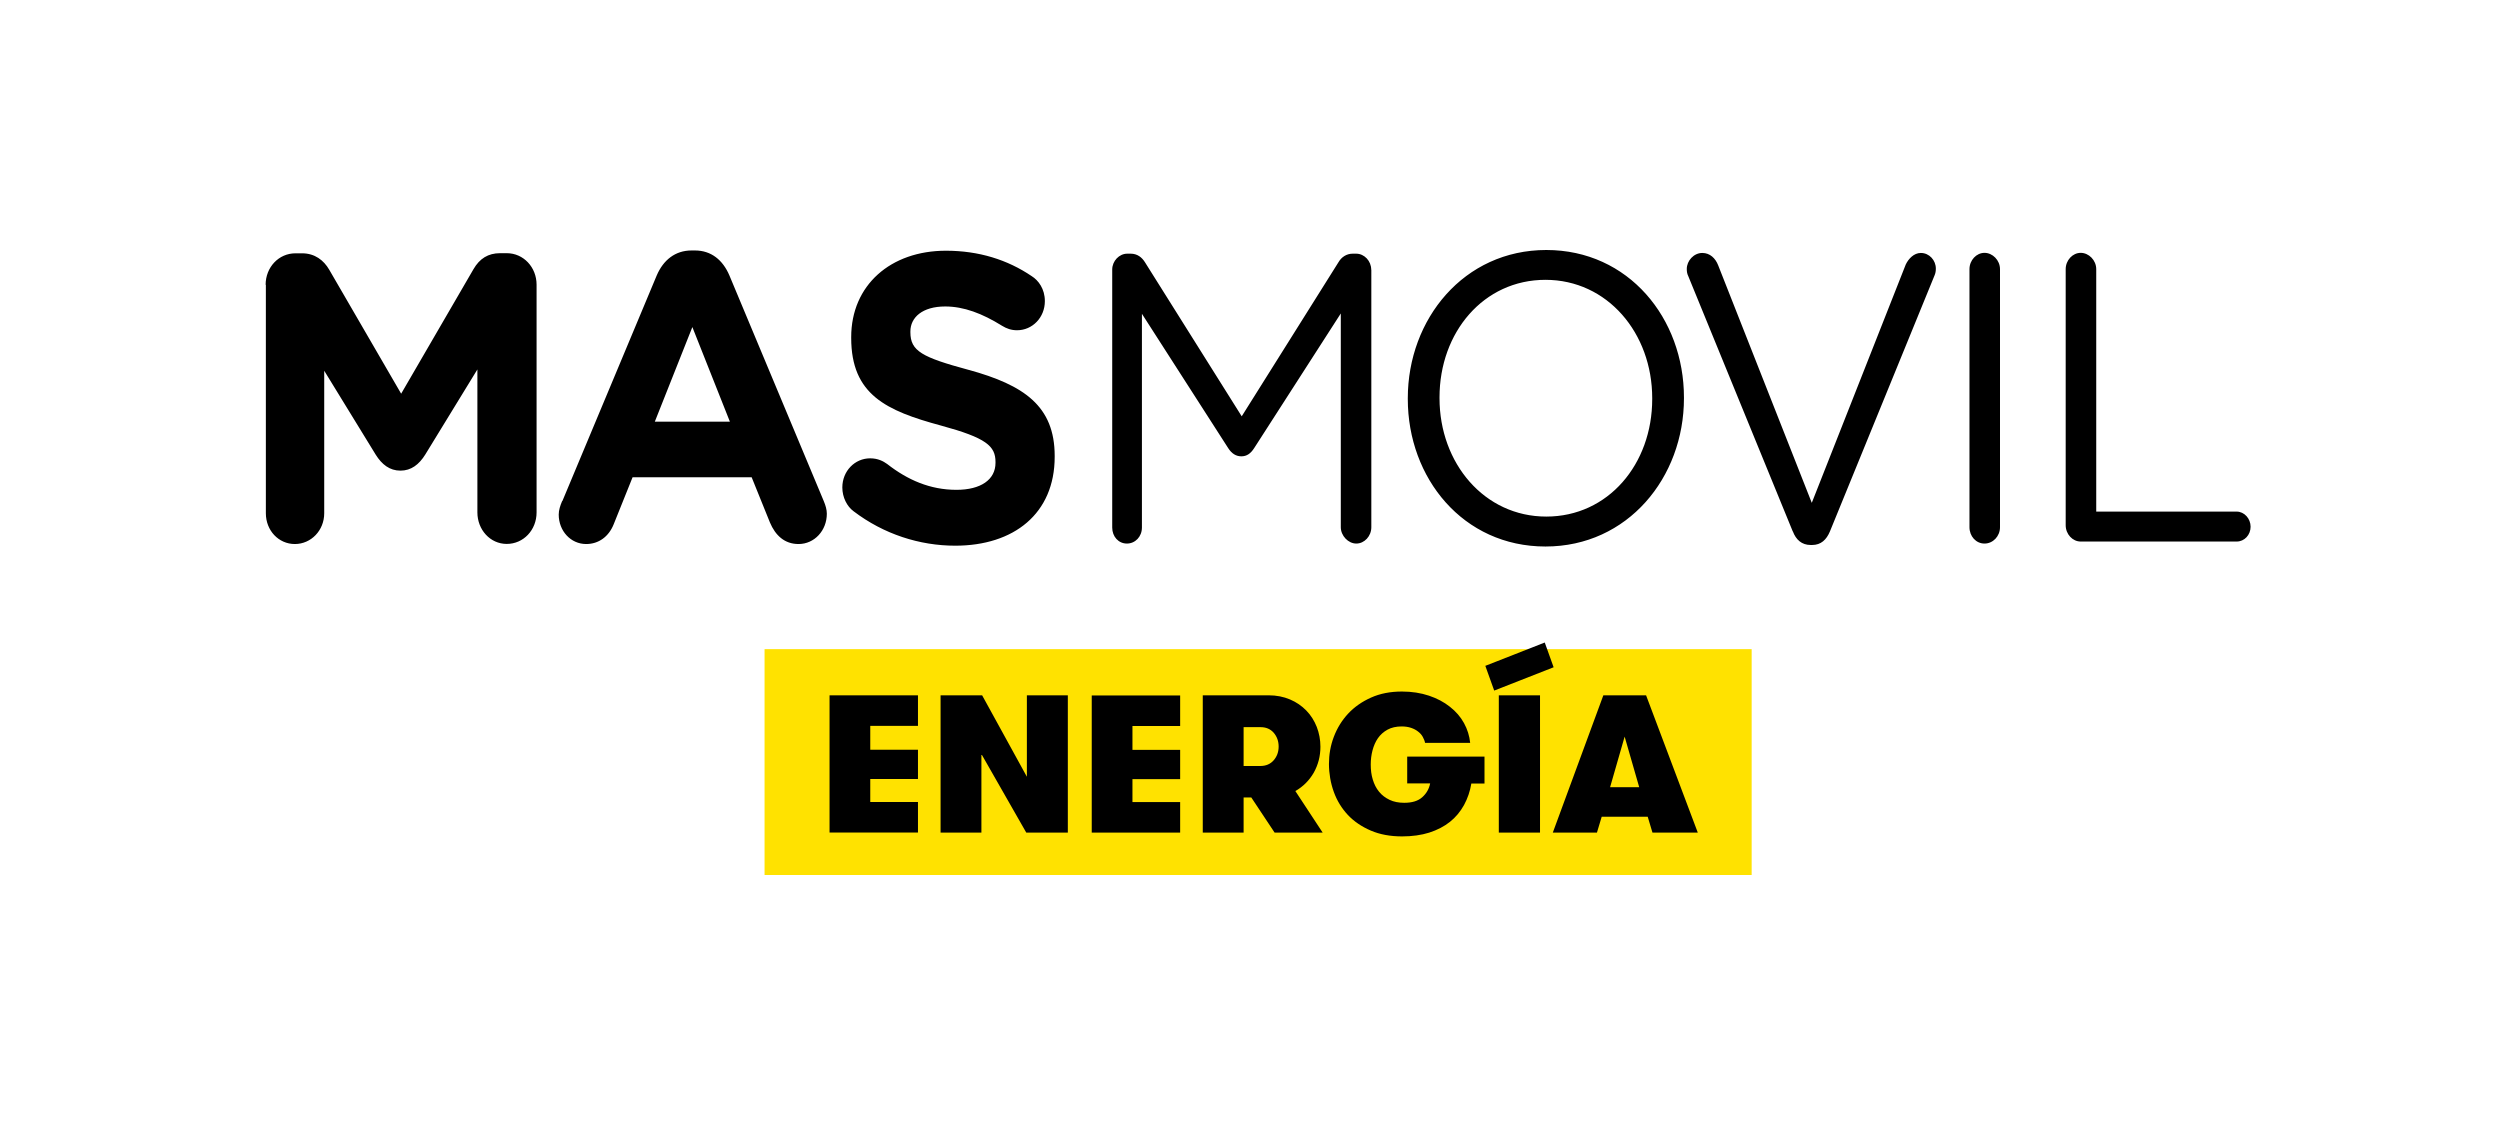 <svg fill="none" height="72" viewBox="0 0 160 72" width="160" xmlns="http://www.w3.org/2000/svg">
<path d="M112.106 41.545H48.932V56H112.106V41.545Z" fill="#FFE200"></path>
<path d="M53.091 44.5H58.75V46.455H55.697V47.985H58.75V49.856H55.697V51.326H58.75V53.28H53.091V44.492V44.5ZM65.72 49.712L62.856 44.5H60.197V53.288H62.81V48.258L65.682 53.288H68.341V44.5H65.72V49.712ZM69.871 53.288H75.53V51.333H72.477V49.864H75.53V47.992H72.477V46.462H75.53V44.508H69.871V53.295V53.288ZM82.894 50.614L84.651 53.288H81.576L80.083 51.038H79.591V53.288H76.977V44.5H81.197C81.697 44.5 82.151 44.591 82.561 44.765C82.97 44.939 83.311 45.174 83.606 45.477C83.894 45.773 84.114 46.121 84.273 46.523C84.424 46.917 84.507 47.341 84.507 47.788C84.507 48.394 84.364 48.939 84.083 49.447C83.795 49.947 83.401 50.341 82.901 50.629L82.894 50.614ZM81.833 47.78C81.833 47.439 81.727 47.144 81.523 46.902C81.311 46.659 81.03 46.538 80.682 46.538H79.591V49.023H80.667C81.015 49.023 81.303 48.902 81.515 48.659C81.727 48.417 81.833 48.121 81.833 47.78ZM90.076 50.136H91.53C91.462 50.485 91.296 50.78 91.023 51.023C90.75 51.265 90.371 51.379 89.871 51.379C89.515 51.379 89.197 51.318 88.932 51.189C88.666 51.061 88.439 50.894 88.257 50.667C88.076 50.447 87.947 50.189 87.856 49.886C87.765 49.591 87.727 49.273 87.727 48.924C87.727 48.614 87.765 48.311 87.841 48.023C87.917 47.735 88.03 47.47 88.189 47.242C88.349 47.015 88.553 46.833 88.803 46.697C89.053 46.561 89.356 46.492 89.704 46.492C89.932 46.492 90.136 46.523 90.311 46.583C90.492 46.644 90.644 46.727 90.765 46.826C90.894 46.924 90.992 47.038 91.061 47.167C91.129 47.295 91.182 47.417 91.204 47.545H94.091C94.046 47.099 93.916 46.682 93.697 46.28C93.477 45.879 93.174 45.53 92.796 45.235C92.416 44.932 91.97 44.697 91.454 44.523C90.932 44.349 90.356 44.258 89.72 44.258C88.985 44.258 88.326 44.386 87.75 44.644C87.174 44.902 86.682 45.242 86.28 45.674C85.879 46.106 85.576 46.599 85.364 47.159C85.151 47.72 85.053 48.295 85.053 48.894C85.053 49.492 85.159 50.121 85.364 50.682C85.568 51.25 85.871 51.735 86.265 52.159C86.659 52.576 87.151 52.909 87.735 53.159C88.318 53.409 88.985 53.53 89.735 53.53C90.379 53.53 90.962 53.447 91.47 53.288C91.985 53.121 92.424 52.894 92.796 52.599C93.166 52.303 93.462 51.947 93.697 51.523C93.924 51.106 94.084 50.644 94.166 50.144H95.008V48.424H90.061V50.144L90.076 50.136ZM95.924 53.288H98.561V44.5H95.924V53.288ZM98.864 41.121L95.061 42.614L95.629 44.197L99.432 42.705L98.864 41.121ZM108.666 53.288H105.758L105.454 52.273H102.508L102.204 53.288H99.379L102.614 44.5H105.349L108.659 53.288H108.666ZM104.909 50.379L103.977 47.144L103.046 50.379H104.909Z" fill="black"></path>
<path d="M87.765 17.258V33.742C87.765 34.318 87.318 34.788 86.803 34.788C86.288 34.788 85.811 34.288 85.811 33.742V20.061L80.265 28.682C80.046 29.023 79.796 29.205 79.447 29.205C79.099 29.205 78.826 29.023 78.606 28.682L73.083 20.083V33.765C73.083 34.341 72.659 34.788 72.121 34.788C71.583 34.788 71.182 34.341 71.182 33.765V17.25C71.182 16.704 71.629 16.235 72.144 16.235H72.364C72.788 16.235 73.083 16.47 73.28 16.788L79.47 26.644L85.659 16.788C85.856 16.447 86.182 16.235 86.576 16.235H86.796C87.318 16.235 87.758 16.704 87.758 17.258H87.765ZM107.773 25.439V25.492C107.773 30.553 104.182 34.977 98.909 34.977C93.636 34.977 90.099 30.599 90.099 25.538V25.485C90.099 20.424 93.689 16 98.962 16C104.235 16 107.773 20.379 107.773 25.439ZM105.742 25.485C105.742 21.318 102.871 17.909 98.909 17.909C94.947 17.909 92.129 21.265 92.129 25.432V25.485C92.129 29.651 95 33.061 98.962 33.061C102.924 33.061 105.742 29.705 105.742 25.538V25.485ZM122.932 16.189C122.492 16.189 122.144 16.561 121.97 16.924L115.954 32.182L109.962 16.977C109.788 16.53 109.439 16.189 108.947 16.189C108.401 16.189 107.954 16.689 107.954 17.212C107.954 17.394 107.977 17.523 108.053 17.682L114.735 34.008H114.742C114.939 34.538 115.311 34.879 115.879 34.879H115.977C116.546 34.879 116.894 34.538 117.114 34.015L123.819 17.606C123.871 17.477 123.894 17.349 123.894 17.189C123.894 16.659 123.477 16.189 122.932 16.189ZM127.008 16.182C126.492 16.182 126.046 16.651 126.046 17.227V33.742C126.046 34.318 126.462 34.788 127.008 34.788C127.553 34.788 128 34.318 128 33.742V17.227C128 16.651 127.523 16.182 127.008 16.182ZM143.144 32.742H134.159V17.227C134.159 16.651 133.682 16.182 133.166 16.182C132.651 16.182 132.204 16.651 132.204 17.227V33.614C132.204 34.189 132.644 34.659 133.166 34.659H143.144C143.644 34.659 144.038 34.235 144.038 33.712C144.038 33.189 143.636 32.742 143.144 32.742ZM32.432 16.204H32.008C31.242 16.204 30.697 16.546 30.303 17.227L25.674 25.197L21.068 17.258C20.72 16.659 20.151 16.212 19.333 16.212H18.909C17.841 16.212 17 17.099 17 18.227H17.015V32.849C17.015 33.955 17.833 34.818 18.871 34.818C19.909 34.818 20.75 33.947 20.75 32.849V23.727L24.046 29.099C24.439 29.727 24.939 30.121 25.629 30.121C26.318 30.121 26.818 29.727 27.212 29.099L30.553 23.644V32.795C30.553 33.894 31.364 34.811 32.432 34.811C33.5 34.811 34.341 33.924 34.341 32.795V18.22C34.341 17.099 33.5 16.204 32.432 16.204ZM52.72 32.068C52.841 32.356 52.917 32.621 52.917 32.879C52.917 33.955 52.121 34.818 51.106 34.818C50.212 34.818 49.621 34.265 49.273 33.432L48.106 30.545H40.485L39.273 33.561C38.955 34.349 38.311 34.818 37.515 34.818C36.523 34.818 35.758 33.977 35.758 32.932C35.758 32.644 35.856 32.356 35.977 32.068H35.992L42.03 17.629C42.455 16.636 43.22 16.03 44.258 16.03H44.477C45.515 16.03 46.258 16.636 46.682 17.629L52.72 32.068ZM46.712 26.985L44.311 20.932L41.909 26.985H46.712ZM62 23.674C59.008 22.864 58.265 22.47 58.265 21.265V21.212C58.265 20.318 59.03 19.614 60.492 19.614C61.682 19.614 62.864 20.061 64.129 20.849C64.424 21.03 64.72 21.136 65.091 21.136C66.076 21.136 66.871 20.318 66.871 19.273C66.871 18.485 66.455 17.939 66.03 17.674C64.477 16.621 62.644 16.046 60.538 16.046C57 16.046 54.477 18.25 54.477 21.576V21.629C54.477 25.265 56.727 26.288 60.22 27.235C63.121 28.023 63.712 28.545 63.712 29.568V29.621C63.712 30.697 62.773 31.349 61.212 31.349C59.53 31.349 58.091 30.72 56.78 29.697C56.53 29.515 56.182 29.333 55.689 29.333C54.705 29.333 53.909 30.151 53.909 31.197C53.909 31.826 54.205 32.409 54.629 32.72C56.561 34.189 58.856 34.924 61.136 34.924C64.879 34.924 67.5 32.879 67.5 29.235V29.182C67.5 25.977 65.523 24.644 62.008 23.674H62Z" fill="black"></path>
</svg>
